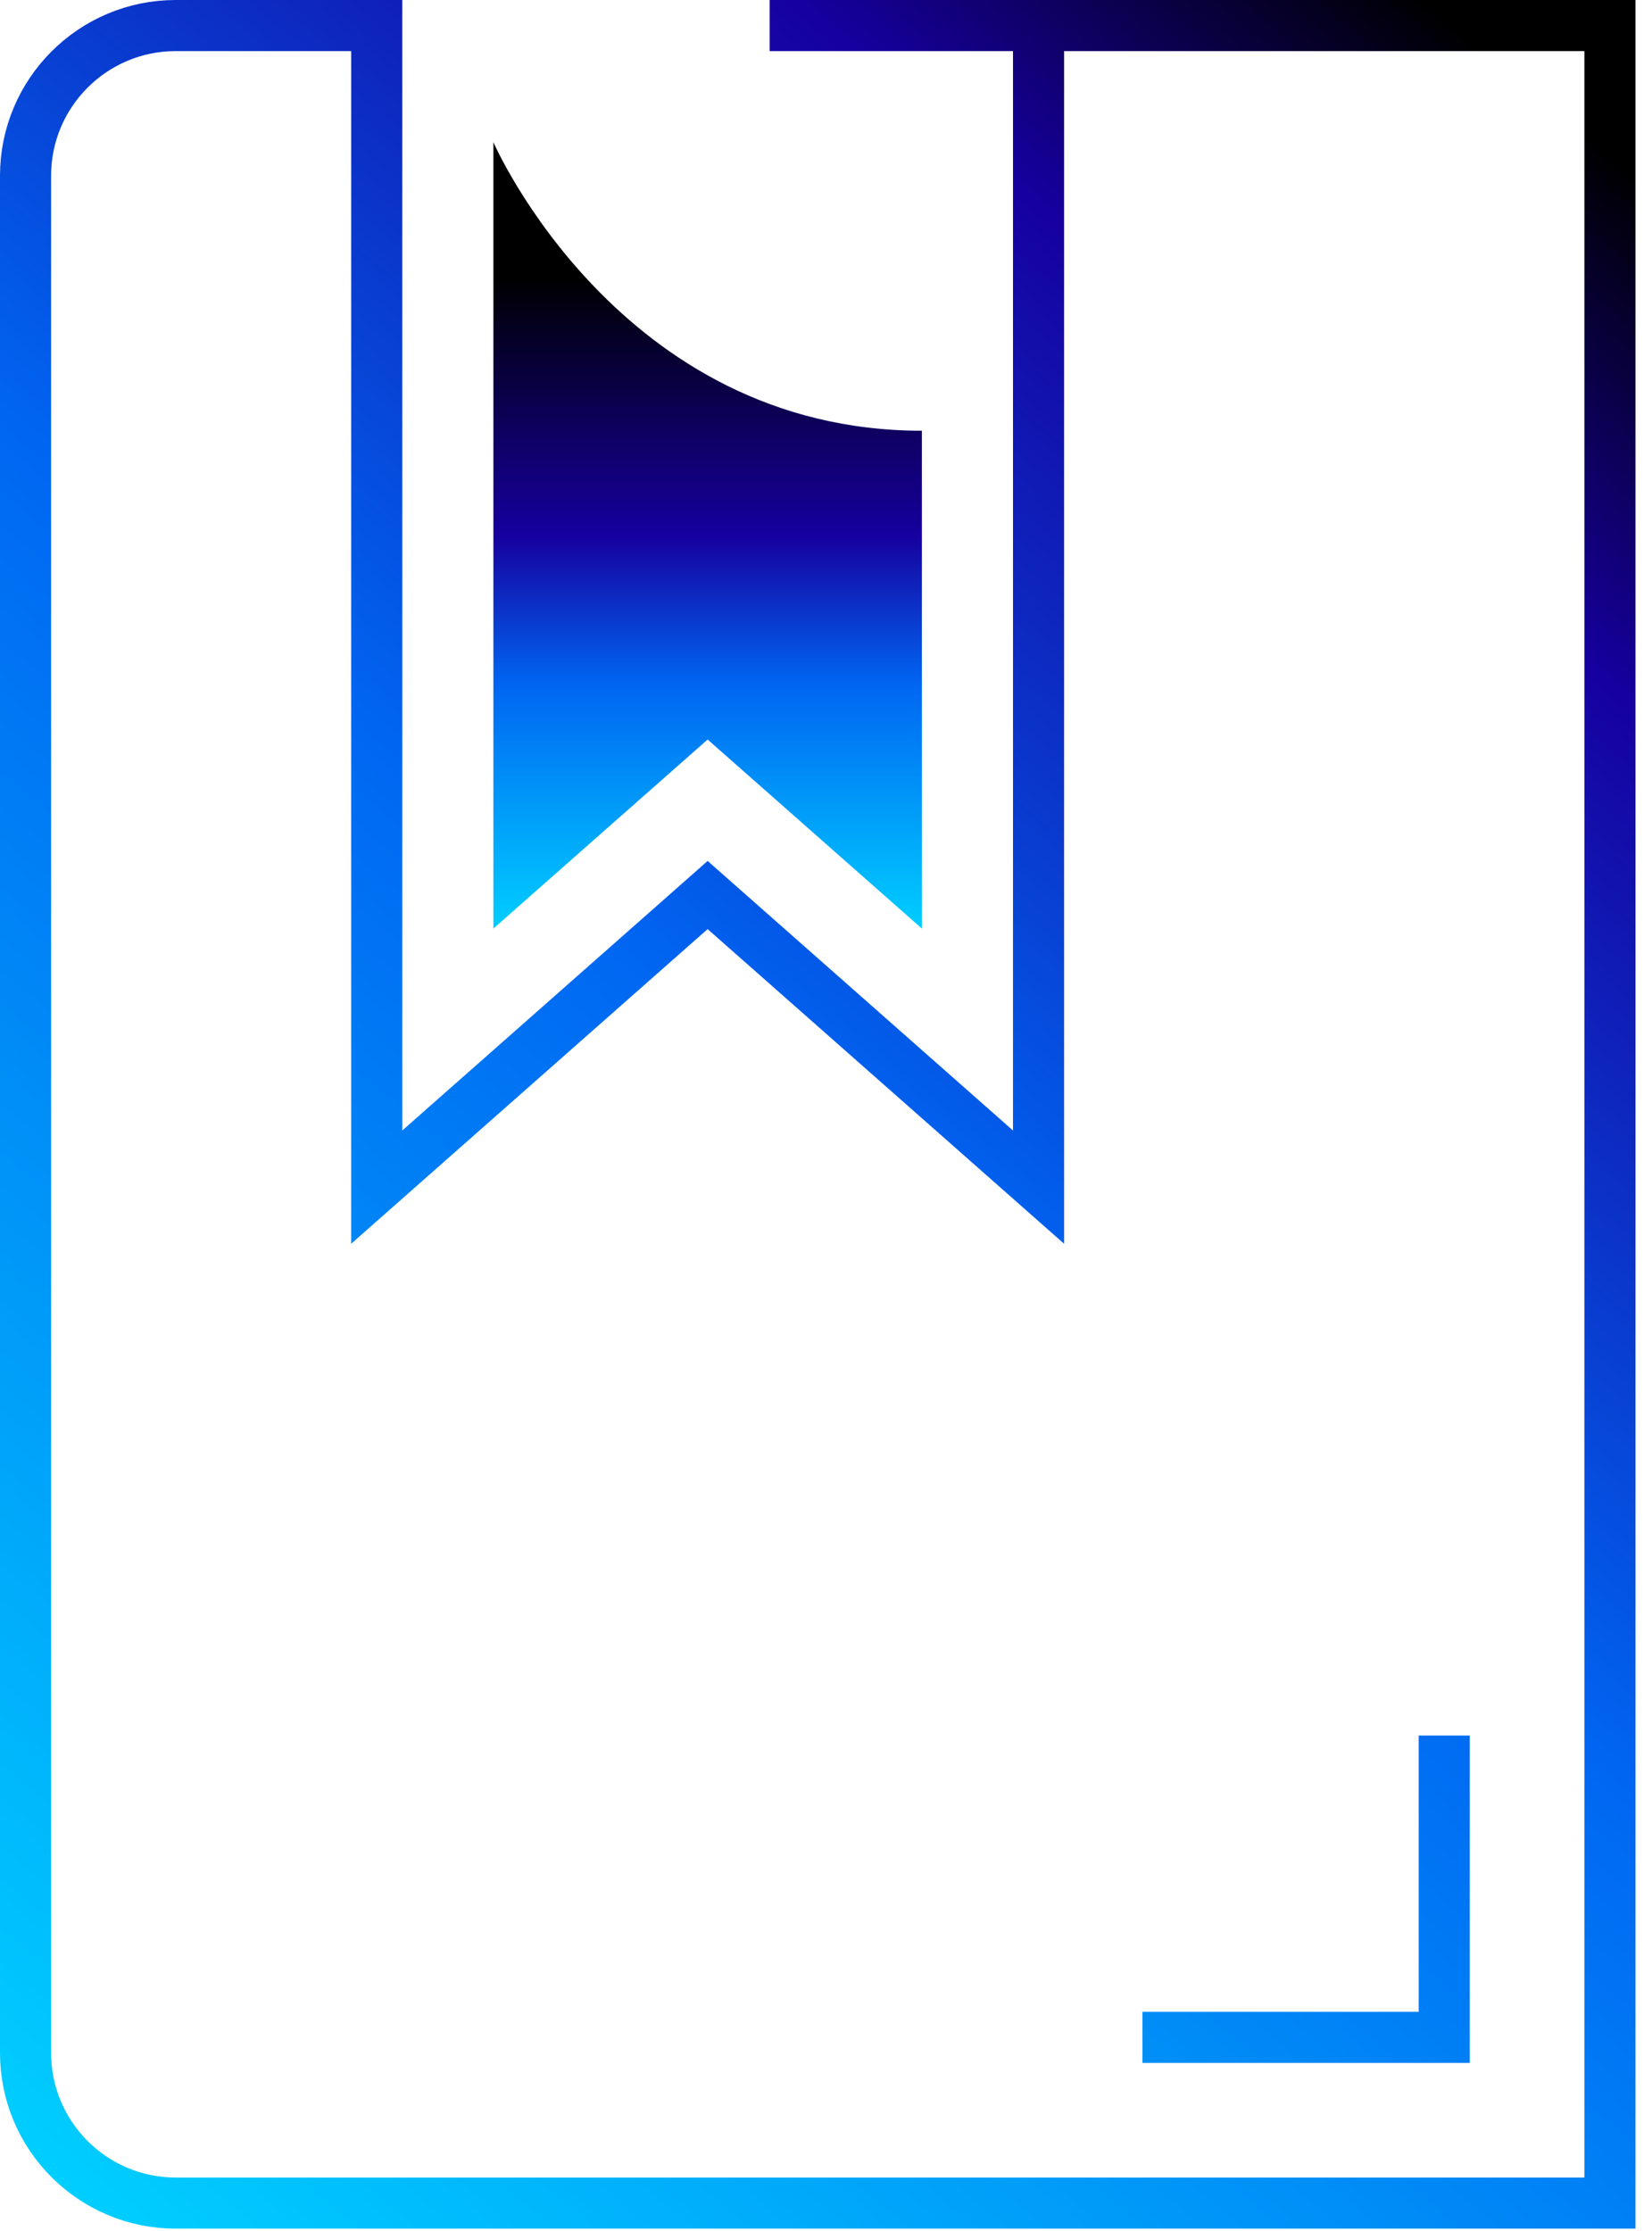 <svg width="97" height="131" viewBox="0 0 97 131" fill="none" xmlns="http://www.w3.org/2000/svg">
<g clip-path="url(#clip0_2_54)">
<path d="M60.98 1.5V69.7L41.55 52.55L22.12 69.7V1.5H10.32C5.45 1.5 1.5 5.45 1.5 10.32V120.53C1.5 125.4 5.45 129.35 10.32 129.35H94.53V1.5H60.98ZM60.98 1.5H45.19M67.08 119.62H84.8V101.9" stroke="url(#paint0_linear_2_54)" stroke-width="3" stroke-miterlimit="10"/>
<path d="M54.13 25.29V54.52L41.55 43.42L28.97 54.52V8.35C28.97 8.35 36.34 25.29 54.13 25.29Z" fill="url(#paint1_linear_2_54)"/>
</g>
<defs>
<linearGradient id="paint0_linear_2_54" x1="0.29" y1="125.59" x2="101.69" y2="4.74" gradientUnits="userSpaceOnUse">
<stop stop-color="#00CEFF"/>
<stop offset="0.49" stop-color="#0066F2"/>
<stop offset="0.8" stop-color="#16009F"/>
<stop offset="0.95"/>
</linearGradient>
<linearGradient id="paint1_linear_2_54" x1="41.55" y1="54.52" x2="41.55" y2="8.35" gradientUnits="userSpaceOnUse">
<stop stop-color="#00CEFF"/>
<stop offset="0.31" stop-color="#0066F2"/>
<stop offset="0.5" stop-color="#16009F"/>
<stop offset="0.83"/>
</linearGradient>
<clipPath id="clip0_2_54">
<rect width="96.03" height="130.85" fill="white"/>
</clipPath>
</defs>
</svg>
